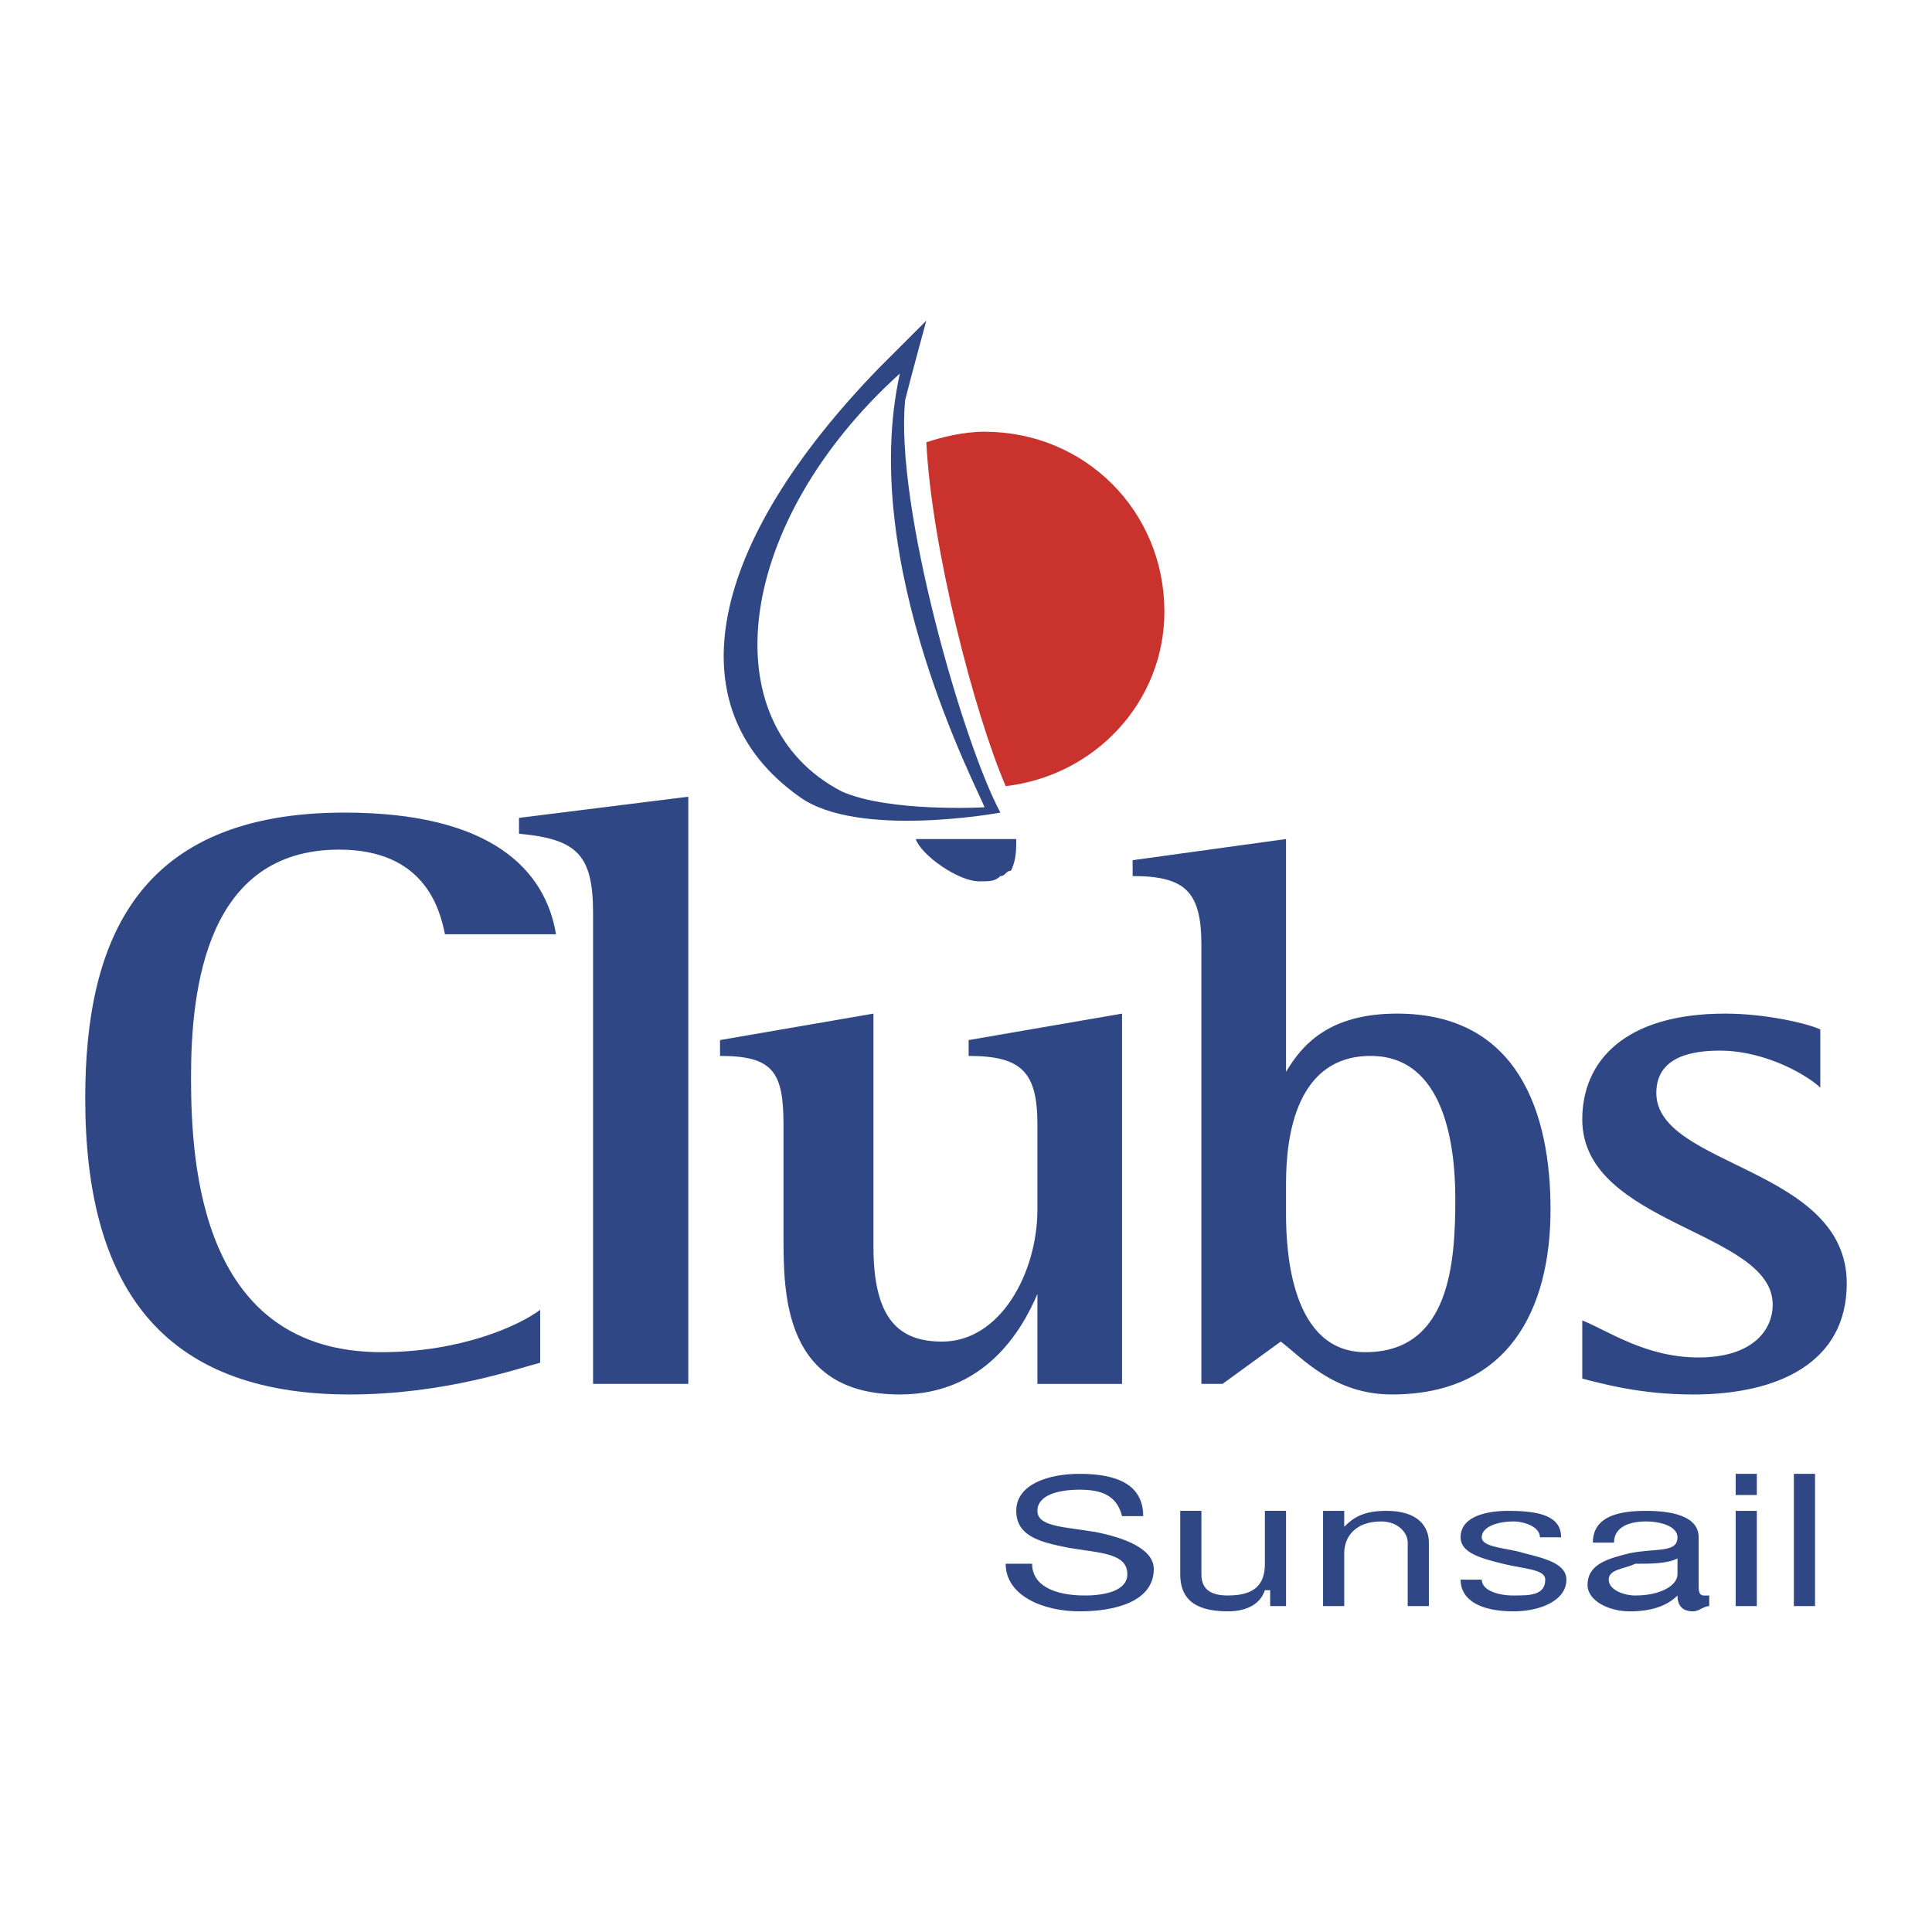 <svg xmlns="http://www.w3.org/2000/svg" width="2500" height="2500" viewBox="0 0 192.756 192.756"><g fill-rule="evenodd" clip-rule="evenodd"><path fill="#fff" d="M0 0h192.756v192.756H0V0z"/><path d="M111.947 151.266c-.527-2.109-2.111-2.639-4.223-2.639s-4.221.529-4.221 2.111c0 1.584 2.639 1.584 5.805 2.111 2.639.527 5.805 1.584 5.805 3.695 0 3.166-3.693 4.221-7.389 4.221-3.693 0-7.389-1.582-7.389-4.75h2.639c0 2.111 2.111 3.168 5.279 3.168 2.109 0 4.221-.527 4.221-2.111 0-2.111-2.639-2.111-5.805-2.639-2.639-.527-5.277-1.057-5.277-3.695s3.166-3.693 6.332-3.693c3.695 0 6.334 1.055 6.334 4.221h-2.111zM128.309 160.238h-1.584v-1.582h-.527c-.527 1.582-2.111 2.109-3.695 2.109-3.693 0-4.75-1.582-4.75-3.693v-6.334h2.111v6.334c0 1.584 1.057 2.111 2.639 2.111 2.639 0 3.695-1.057 3.695-3.168v-5.277h2.111v9.5zM132.002 150.738h2.111v1.584c1.057-1.057 2.111-1.584 4.223-1.584 3.166 0 4.223 1.584 4.223 3.168v6.332h-2.111v-6.332c0-1.057-1.057-2.111-2.639-2.111-2.639 0-3.695 1.582-3.695 3.166v5.277h-2.111v-9.5h-.001zM147.836 157.6c0 1.057 1.584 1.584 3.166 1.584 1.584 0 3.168 0 3.168-1.584 0-1.055-2.111-1.055-4.223-1.584-2.111-.527-4.223-1.055-4.223-2.639 0-2.111 2.639-2.639 4.75-2.639 3.166 0 5.277.527 5.277 2.639h-2.111c0-1.055-1.582-1.582-2.639-1.582-1.582 0-3.166.527-3.166 1.582 0 1.057 2.639 1.057 4.223 1.584 2.111.527 4.221 1.055 4.221 2.639 0 2.111-2.639 3.166-5.277 3.166-3.166 0-5.277-1.055-5.277-3.166h2.111zM167.363 157.072c0 1.055-1.584 2.111-4.223 2.111-1.055 0-2.639-.527-2.639-1.584 0-1.055 1.584-1.055 2.639-1.584 1.584 0 3.168 0 4.223-.527v1.584zm3.166 2.112h-.527c-.527 0-.527-.527-.527-1.057v-4.75c0-2.111-2.639-2.639-5.277-2.639s-5.277.527-5.277 3.168h2.109c0-1.584 1.584-2.111 3.168-2.111 1.582 0 3.166.527 3.166 1.582 0 1.584-2.111 1.057-4.75 1.584-2.111.527-4.223 1.055-4.223 3.166 0 1.584 2.111 2.639 4.223 2.639s3.695-.527 4.75-1.582c0 1.055.527 1.582 1.584 1.582.527 0 1.055-.527 1.582-.527v-1.055h-.001zM173.168 150.738h2.111v9.5h-2.111v-9.5zm0-3.693h2.111v2.111h-2.111v-2.111zM178.975 147.045h2.111v13.193h-2.111v-13.193zM53.892 135.961c-2.111.527-9.5 3.166-19 3.166-19 0-26.389-11.082-26.389-29.555 0-15.833 5.278-28.5 25.861-28.5 14.777 0 20.056 5.806 21.111 12.139H44.393c-.528-2.639-2.111-8.444-10.556-8.444-13.194 0-14.778 13.721-14.778 22.694s1.056 27.445 19 27.445c7.917 0 13.722-2.639 15.833-4.223v5.278z" fill="#304786"/><path d="M59.17 91.1c0-5.805-1.584-7.389-7.389-7.917V81.6l16.889-2.111v58.583h-9.5V91.1zM103.504 129.1c-1.584 3.695-5.279 10.027-13.723 10.027-11.611 0-11.611-10.027-11.611-15.832v-11.084c0-5.277-1.056-6.861-6.333-6.861v-1.582l15.306-2.639v23.221c0 7.389 2.639 9.5 6.861 9.5 5.805 0 9.5-6.861 9.5-13.193v-8.445c0-5.277-1.584-6.861-6.862-6.861v-1.582l15.305-2.639v36.943h-8.443V129.1zM128.309 118.018c0-4.75 1.055-12.668 8.443-12.668s8.445 8.973 8.445 14.25c0 6.334-.527 15.307-8.973 15.307-7.389 0-7.916-10.029-7.916-13.723v-3.166h.001zm-8.446 20.054h2.111l5.807-4.223c2.109 1.584 5.277 5.277 11.082 5.277 11.611 0 15.834-8.443 15.834-18.471 0-9.5-3.166-19.527-15.307-19.527-6.859 0-9.5 3.166-11.082 5.805V83.711l-15.305 2.111v1.583c5.277 0 6.859 1.583 6.859 6.861v43.806h.001zM181.613 108.518c-1.055-1.057-5.277-3.695-10.027-3.695-2.639 0-6.334.527-6.334 4.223 0 7.389 19 7.389 19 19 0 7.916-6.861 11.082-15.305 11.082-5.279 0-8.973-1.055-11.084-1.582v-5.807c2.639 1.057 6.334 3.695 11.611 3.695s7.389-2.639 7.389-5.277c0-7.389-19-7.918-19-18.473 0-5.805 4.223-10.555 14.25-10.555 4.223 0 8.445 1.055 9.5 1.582v5.807zM92.419 31.99s-1.583 5.806-2.11 7.917c-1.056 10.555 5.805 34.305 9.5 41.166 0 0-14.25 2.639-20.055-1.583-12.667-8.972-8.972-25.333 7.916-42.75l4.749-4.75zm-8.444 46.971c4.75 2.111 14.25 1.583 14.25 1.583-.527-1.583-12.666-24.277-8.444-43.277-16.361 14.778-19 34.834-5.806 41.694zM91.364 83.711h10.028c0 1.056 0 2.111-.529 3.167-.527 0-.527.527-1.055.527-.527.528-1.055.528-2.111.528-2.111.001-5.805-2.638-6.333-4.222z" fill="#304786"/><path d="M98.225 43.073c-2.11 0-4.221.528-5.805 1.056.528 10.555 4.75 26.917 7.917 34.305 8.973-1.056 15.834-8.444 15.834-17.417-.001-10.027-7.917-17.944-17.946-17.944z" fill="#c9322d"/></g></svg>